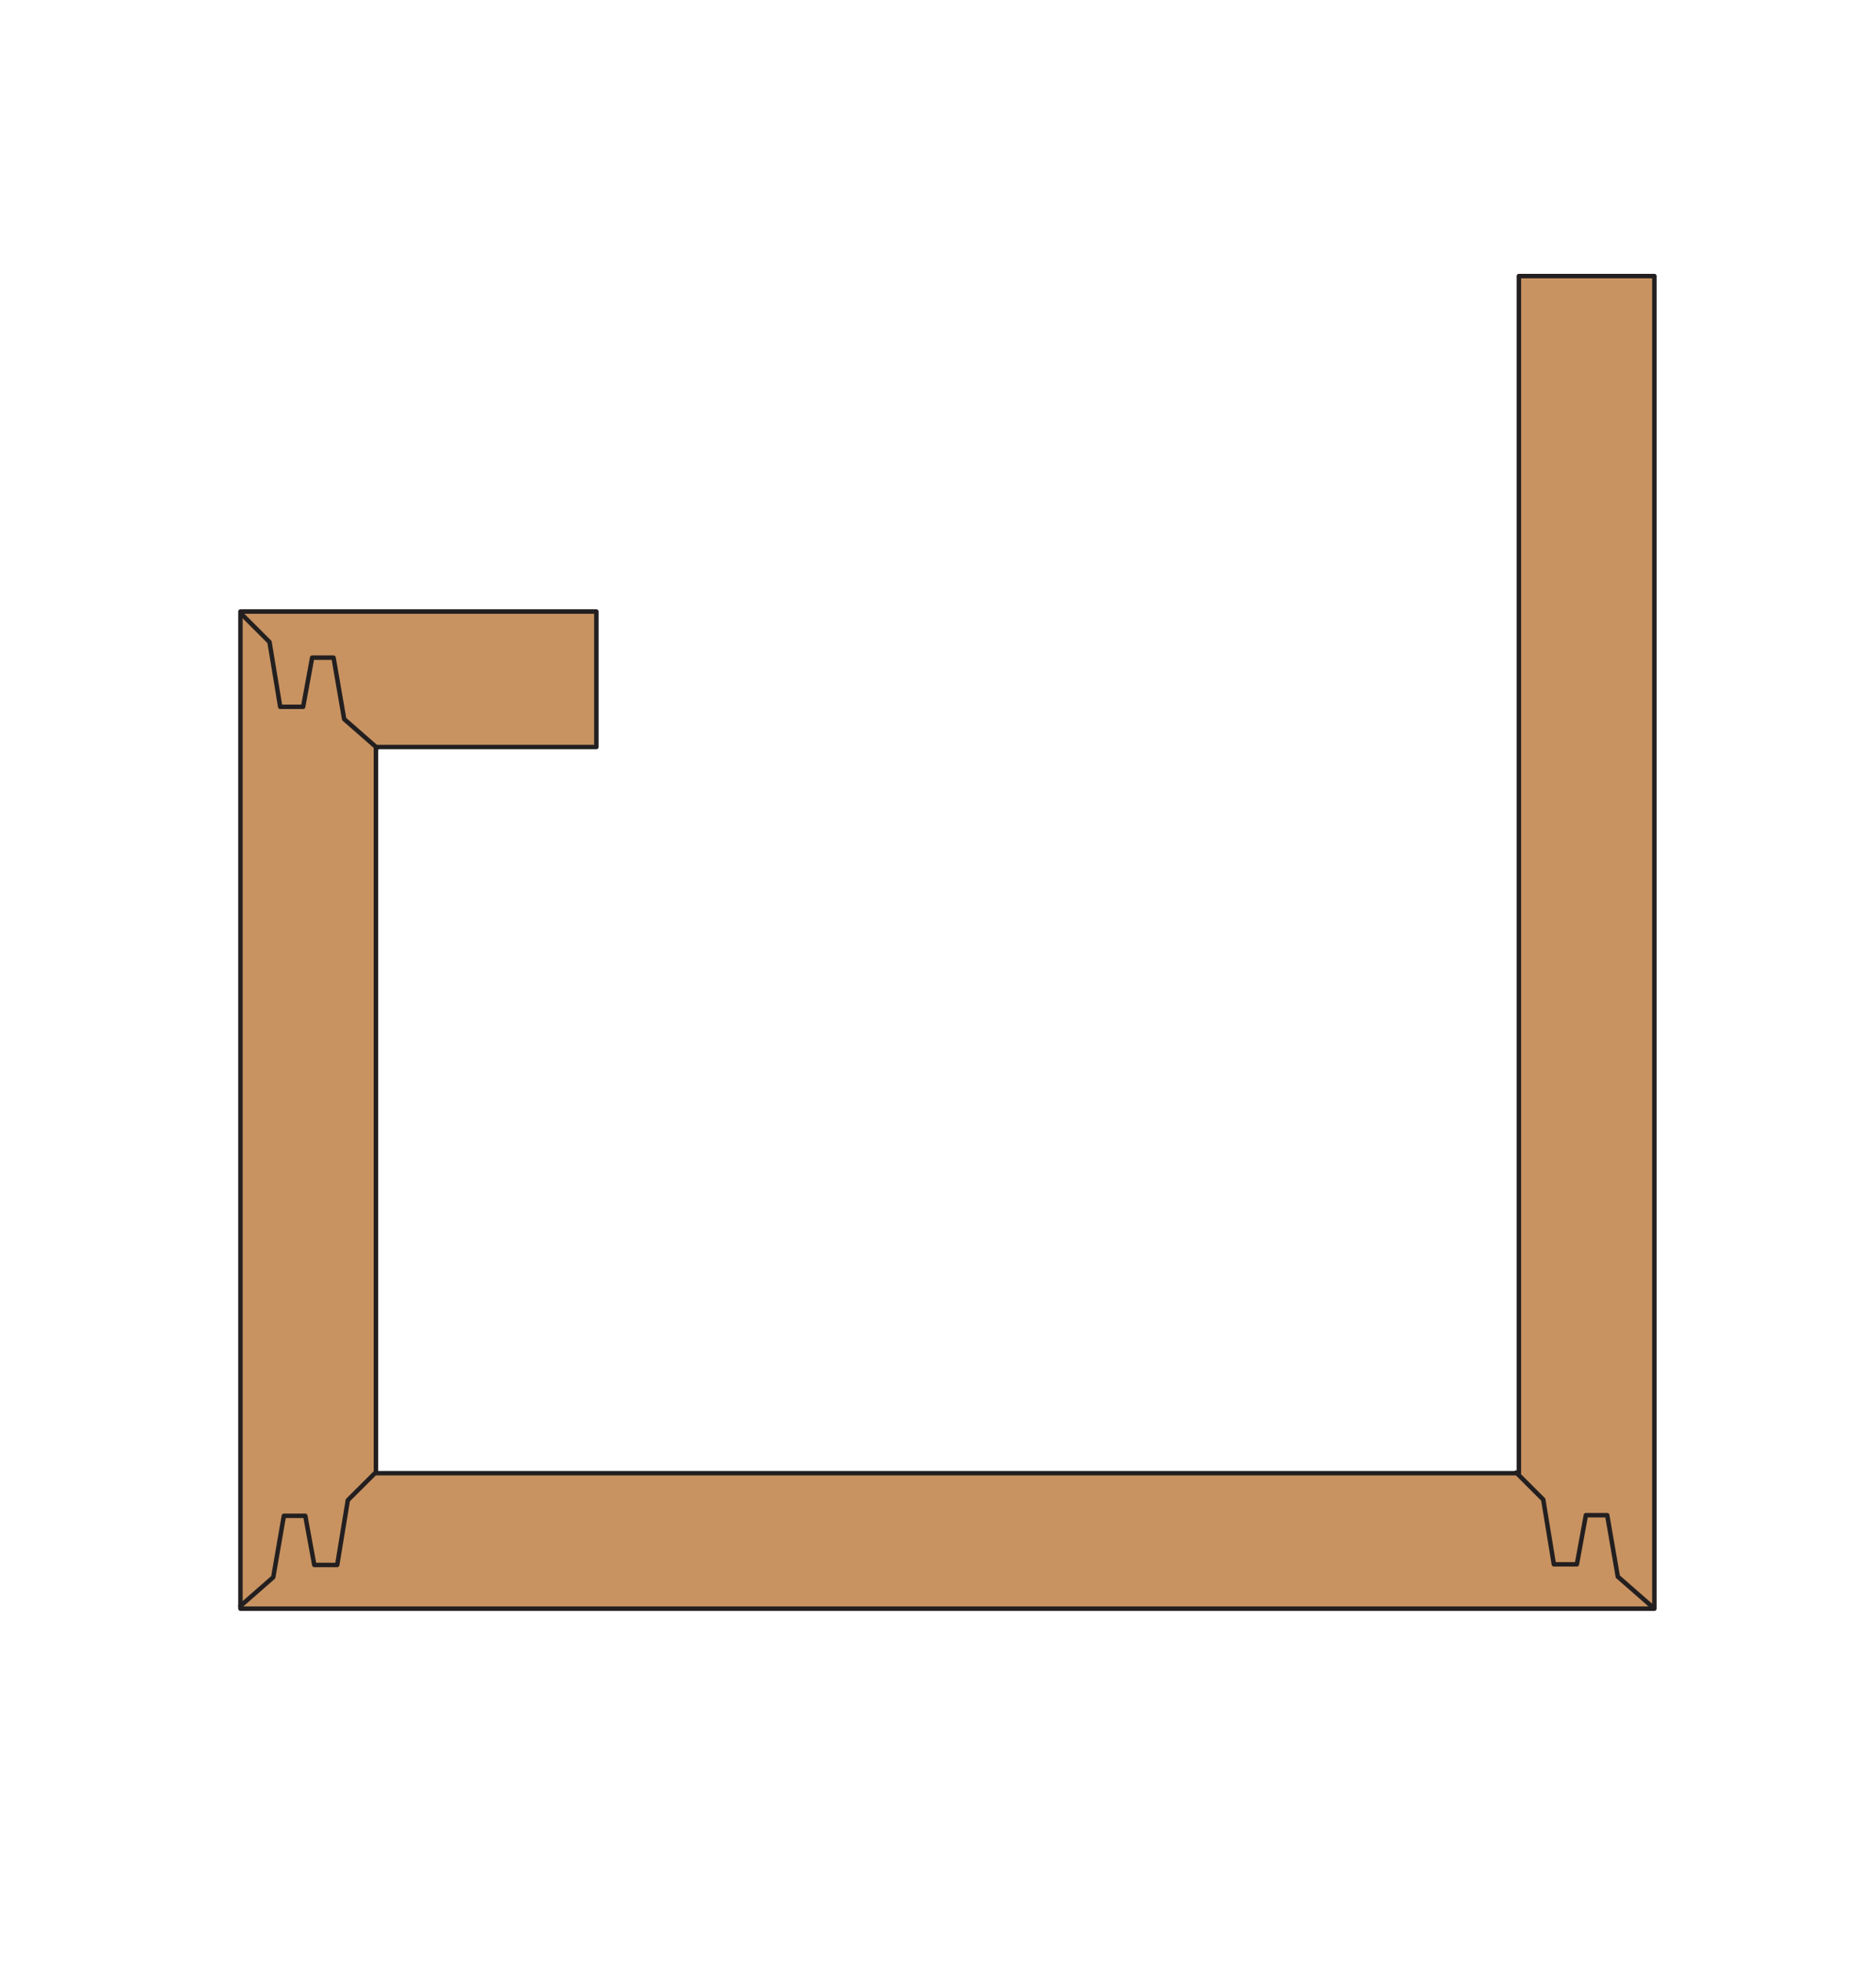 <svg xmlns="http://www.w3.org/2000/svg" viewBox="0 0 210.29 220"><defs><style>.cls-1{fill:#fff;}.cls-2{fill:#c89361;}.cls-2,.cls-3{stroke:#231f20;stroke-linecap:round;stroke-linejoin:round;stroke-width:0.5px;}.cls-3{fill:none;}</style></defs><title>U-6-Left</title><g id="white_box" data-name="white box"><rect class="cls-1" width="210.29" height="220"/></g><g id="Layer_1" data-name="Layer 1"><polygon class="cls-2" points="170.26 30.95 170.26 165.16 42.14 165.16 42.14 83.75 66.85 83.75 66.85 68.56 26.95 68.56 26.95 68.65 26.95 83.75 26.95 165.16 26.95 180.35 42.14 180.35 170.26 180.35 185.45 180.35 185.45 165.16 185.45 30.95 170.26 30.95"/><polyline class="cls-3" points="26.95 180.05 30.63 176.83 31.82 169.94 34.22 169.94 35.23 175.45 37.8 175.45 38.99 168.19 42.03 165.16"/><polyline class="cls-3" points="42.26 83.84 38.58 80.62 37.39 73.73 34.99 73.73 33.98 79.24 31.41 79.24 30.21 71.98 27.18 68.95"/><polyline class="cls-3" points="185.03 179.98 181.35 176.76 180.16 169.87 177.77 169.87 176.76 175.38 174.18 175.38 172.99 168.12 169.96 165.09"/></g></svg>